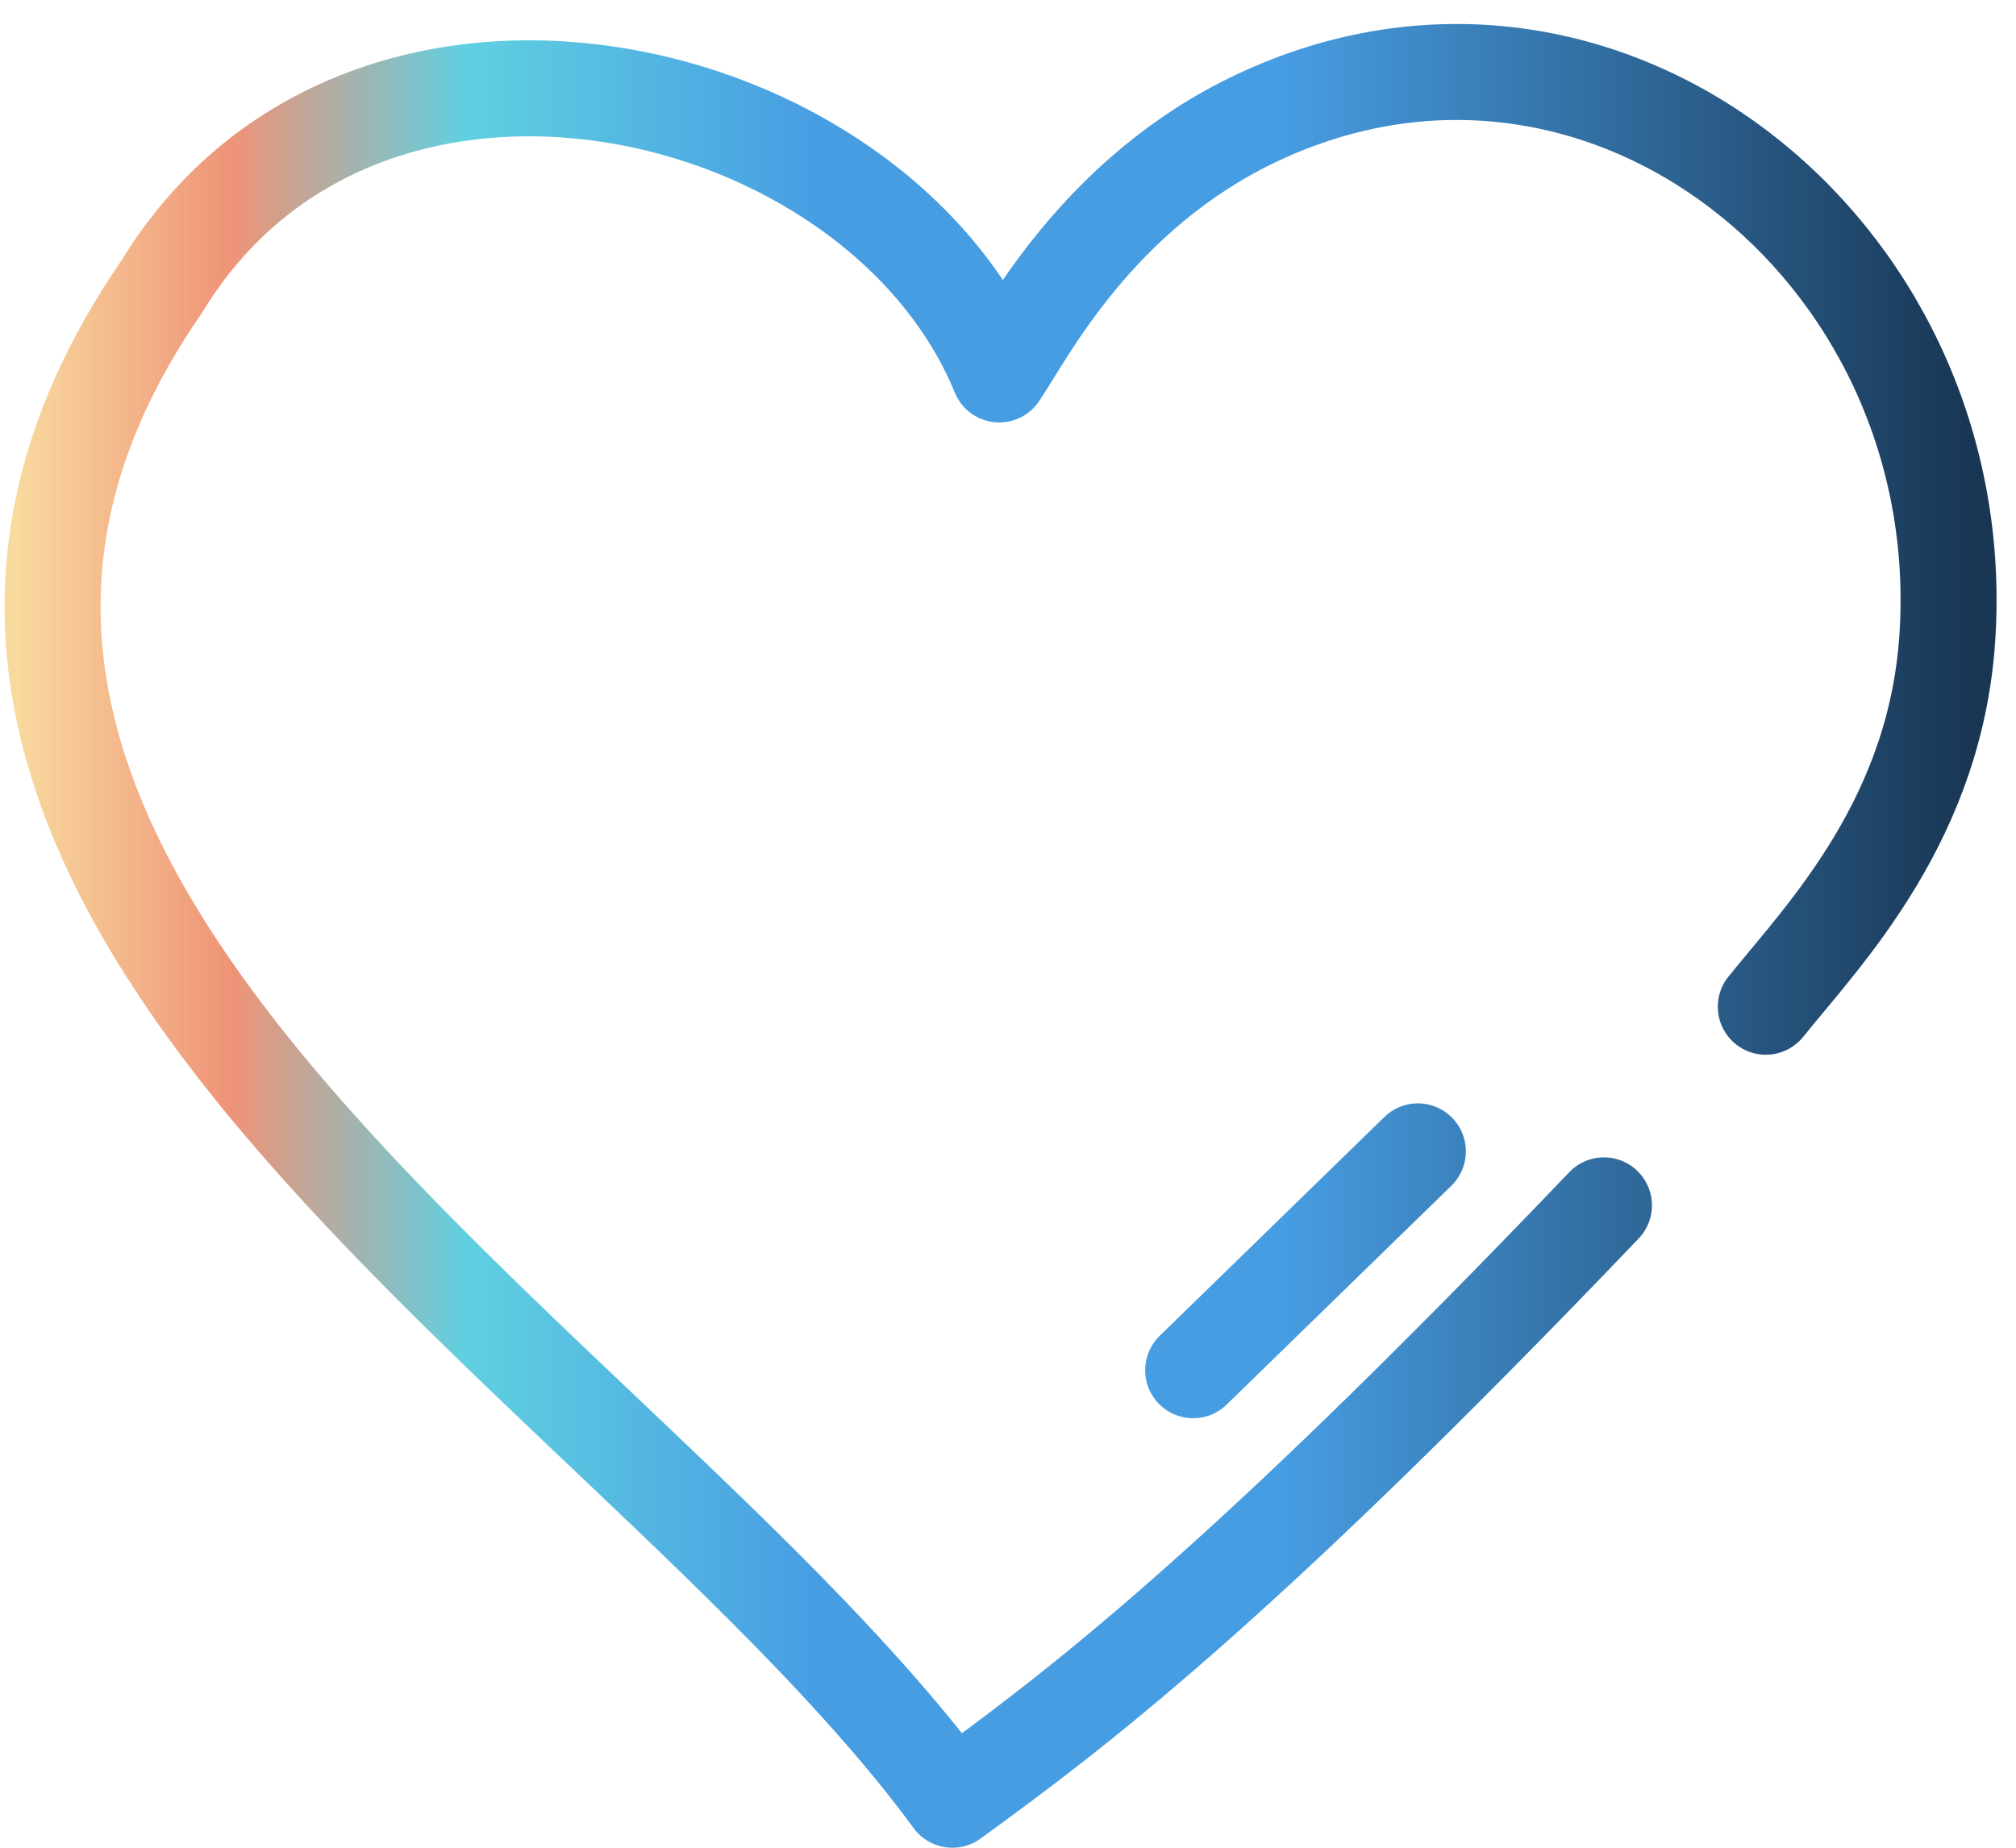 <svg width="84" height="77" viewBox="0 0 84 77" fill="none" xmlns="http://www.w3.org/2000/svg">
<path d="M73.575 41.953C76.025 38.913 80.767 34.069 81.158 26.245C81.993 10.314 66.72 -1.847 52.392 4.905C45.701 8.057 42.749 13.966 41.635 15.604C36.508 3.108 15.104 -1.794 6.738 11.946C-10.541 36.998 26.024 56.364 39.681 75C44.64 71.394 51.389 66.386 66.831 50.231M49.715 57.101L59.078 47.98" stroke="url(#paint0_linear_193_4794)" stroke-width="4" stroke-linecap="round" stroke-linejoin="round"/>
<defs>
<linearGradient id="paint0_linear_193_4794" x1="0.73" y1="39.001" x2="81.893" y2="39.001" gradientUnits="userSpaceOnUse">
<stop stop-color="#F8D99E"/>
<stop offset="0.11" stop-color="#EF9377"/>
<stop offset="0.23" stop-color="#60D0E1"/>
<stop offset="0.41" stop-color="#479DE2"/>
<stop offset="0.65" stop-color="#479DE2"/>
<stop offset="1" stop-color="#193755"/>
</linearGradient>
</defs>
</svg>
